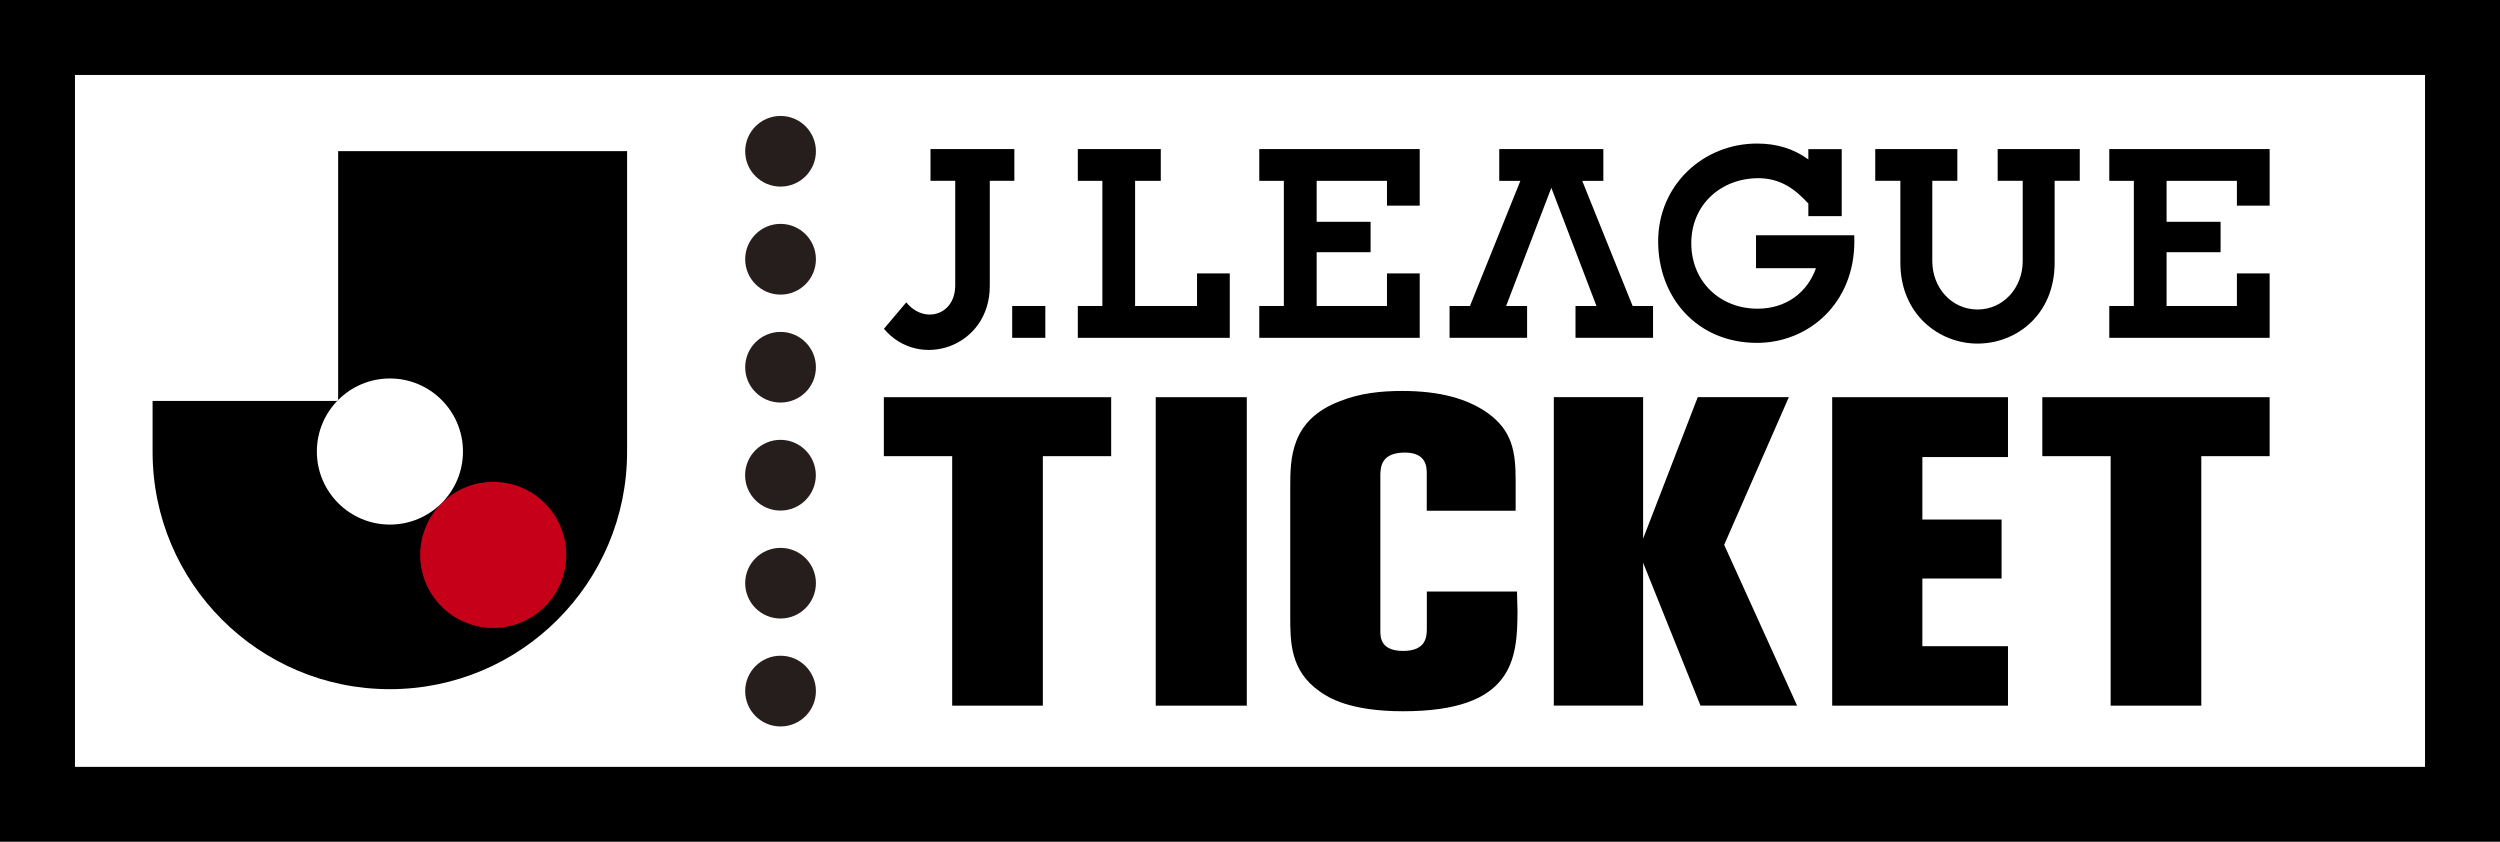 <?xml version="1.0" encoding="UTF-8"?>
<svg id="_レイヤー_2" data-name="レイヤー_2" xmlns="http://www.w3.org/2000/svg" viewBox="0 0 312.44 105.2">
  <defs>
    <style>
      .cls-1 {
        fill: none;
      }

      .cls-2 {
        fill: #251e1c;
      }

      .cls-3 {
        fill: #fff;
      }

      .cls-4 {
        fill: #c50018;
      }
    </style>
  </defs>
  <g id="_レイヤー_1-2" data-name="レイヤー_1">
    <g>
      <g>
        <rect width="312.44" height="105.2"/>
        <rect class="cls-3" x="9.37" y="9.37" width="293.7" height="86.47"/>
      </g>
      <g>
        <path class="cls-2" d="M97.55,36.82c2.44,0,4.42-1.98,4.42-4.42s-1.98-4.42-4.42-4.42-4.42,1.98-4.42,4.42,1.98,4.42,4.42,4.42Z"/>
        <path class="cls-2" d="M97.55,50.31c2.44,0,4.42-1.97,4.42-4.41s-1.98-4.42-4.42-4.42-4.42,1.98-4.42,4.42c0,2.44,1.98,4.41,4.42,4.41Z"/>
        <path class="cls-2" d="M97.55,23.32c2.44,0,4.42-1.97,4.42-4.41s-1.98-4.42-4.42-4.42-4.42,1.98-4.42,4.42c0,2.44,1.98,4.41,4.42,4.41Z"/>
        <path class="cls-2" d="M97.54,54.97c-2.44,0-4.42,1.98-4.42,4.42s1.98,4.42,4.42,4.42,4.42-1.98,4.42-4.42-1.98-4.42-4.42-4.42Z"/>
        <path class="cls-2" d="M97.55,77.3c2.44,0,4.42-1.98,4.42-4.42s-1.98-4.41-4.42-4.41-4.42,1.97-4.42,4.41,1.98,4.42,4.42,4.42Z"/>
        <path class="cls-2" d="M97.55,90.79c2.44,0,4.42-1.98,4.42-4.42s-1.98-4.42-4.42-4.42-4.42,1.98-4.42,4.42c0,2.44,1.98,4.42,4.42,4.42Z"/>
      </g>
      <g>
        <path d="M110.47,49.64h28.4v7.37h-8.54v31.18h-11.33v-31.18h-8.54v-7.37Z"/>
        <path d="M144.44,49.64h11.38v38.55h-11.38v-38.55Z"/>
        <path d="M189.41,63.83h-11.1v-4.59c0-.82,0-2.68-2.73-2.68-2.96,0-3.02,1.8-3.07,2.68v19.6c0,.76,0,2.51,2.85,2.51s2.96-1.75,2.96-2.78v-4.64h11.27c0,.82.06,1.64.06,2.4,0,6.06-.51,12.56-14.29,12.56-6.66,0-9.34-1.69-10.47-2.51-3.64-2.57-3.64-6.17-3.64-9.34v-16.05c0-3.66,0-8.52,6.26-10.87,2.45-.98,5.07-1.26,7.74-1.26,4.72,0,8.14.98,10.64,2.73,3.13,2.24,3.53,4.86,3.53,8.52v3.71Z"/>
        <path d="M223.56,49.64l-8.08,18.45,9.11,20.09h-12.07l-7.17-17.85v17.85h-11.16v-38.55h11.16v17.69l6.83-17.69h11.38Z"/>
        <path d="M250.95,49.64v7.48h-10.7v7.81h9.9v7.37h-9.9v8.46h10.7v7.43h-21.97v-38.55h21.97Z"/>
        <path d="M255.25,49.64h28.4v7.37h-8.54v31.18h-11.33v-31.18h-8.54v-7.37Z"/>
      </g>
      <g>
        <path class="cls-1" d="M41.37,18s0,30.42.03,31.23c-.62-.02-23.21-.02-23.21-.02v7.27c0,8.16,3.18,15.83,8.95,21.6,5.77,5.77,13.44,8.95,21.6,8.95s15.83-3.18,21.6-8.95c5.77-5.77,8.95-13.44,8.95-21.6V18h-37.91Z"/>
        <g>
          <path d="M42.26,18.89s0,31.1,0,31.1c-.04.04-.08.08-.12.12,0,0-23.07,0-23.07,0v6.37c0,16.38,13.28,29.65,29.65,29.65s29.65-13.28,29.65-29.65V18.89h-36.12Z"/>
          <circle class="cls-4" cx="61.65" cy="69.35" r="9.13" transform="translate(-14.51 122.37) rotate(-83.21)"/>
          <path class="cls-3" d="M48.73,47.3c-5.04,0-9.13,4.09-9.13,9.13s4.09,9.13,9.13,9.13,9.13-4.09,9.13-9.13-4.09-9.13-9.13-9.13Z"/>
        </g>
      </g>
      <g>
        <path d="M113.27,37.78l-2.8,3.31c4.41,5.24,13.23,2.3,13.23-5.35v-13.14h3.07v-3.97h-10.48v3.97h3.09v13c.04,3.83-3.91,4.93-6.11,2.19Z"/>
        <rect x="126.5" y="38.24" width="4.14" height="3.98"/>
        <polygon points="164.55 31.52 164.55 38.24 173.34 38.24 173.34 34.17 177.43 34.17 177.43 42.22 157.38 42.22 157.38 38.24 160.45 38.24 160.45 22.6 157.38 22.6 157.38 18.63 177.43 18.63 177.43 25.7 173.34 25.7 173.34 22.6 164.55 22.6 164.55 27.72 171.29 27.72 171.29 31.52 164.55 31.52"/>
        <path d="M225.99,25.43c-1.7-1.86-3.55-3.16-6.23-3.16-4.7,0-8.39,3.33-8.39,8.12s3.58,8.19,8.29,8.19c3.53,0,6.21-2,7.29-5.06h-7.49v-4.12h12.28c0,.37.01.56.01.76,0,7.78-5.74,12.69-12.17,12.69-7.48,0-12.35-5.66-12.35-12.69s5.63-12.22,12.35-12.22c2.49,0,4.58.65,6.42,1.98v-1.28h4.17v8.37h-4.17v-1.57Z"/>
        <polygon points="200.38 18.63 200.38 22.6 197.74 22.6 204.04 38.24 206.59 38.24 206.59 42.22 196.9 42.22 196.9 38.24 199.52 38.24 193.88 23.47 188.23 38.24 190.85 38.24 190.85 42.22 181.16 42.22 181.16 38.24 183.71 38.24 190.01 22.6 187.37 22.6 187.37 18.63 200.38 18.63"/>
        <path d="M247.14,42.94c-4.82,0-9.64-3.67-9.64-10.1v-10.24h-3.14v-3.97h10.26v3.97h-3.13v10.03c0,3.34,2.42,6.05,5.65,6.05s5.65-2.71,5.65-6.05v-10.03h-3.13v-3.97h10.26v3.97h-3.14v10.24c0,6.53-4.82,10.1-9.63,10.1Z"/>
        <polygon points="270.77 31.52 270.77 38.24 279.56 38.24 279.56 34.17 283.65 34.17 283.65 42.22 263.61 42.22 263.61 38.24 266.68 38.24 266.68 22.6 263.61 22.6 263.61 18.63 283.65 18.63 283.65 25.7 279.56 25.7 279.56 22.6 270.77 22.6 270.77 27.72 277.52 27.72 277.52 31.52 270.77 31.52"/>
        <polygon points="145.07 18.63 134.7 18.63 134.7 22.6 137.77 22.6 137.77 38.24 134.7 38.24 134.7 42.22 153.69 42.22 153.69 34.17 149.6 34.17 149.6 38.24 141.86 38.24 141.86 22.6 145.07 22.6 145.07 18.63"/>
      </g>
    </g>
  </g>
</svg>